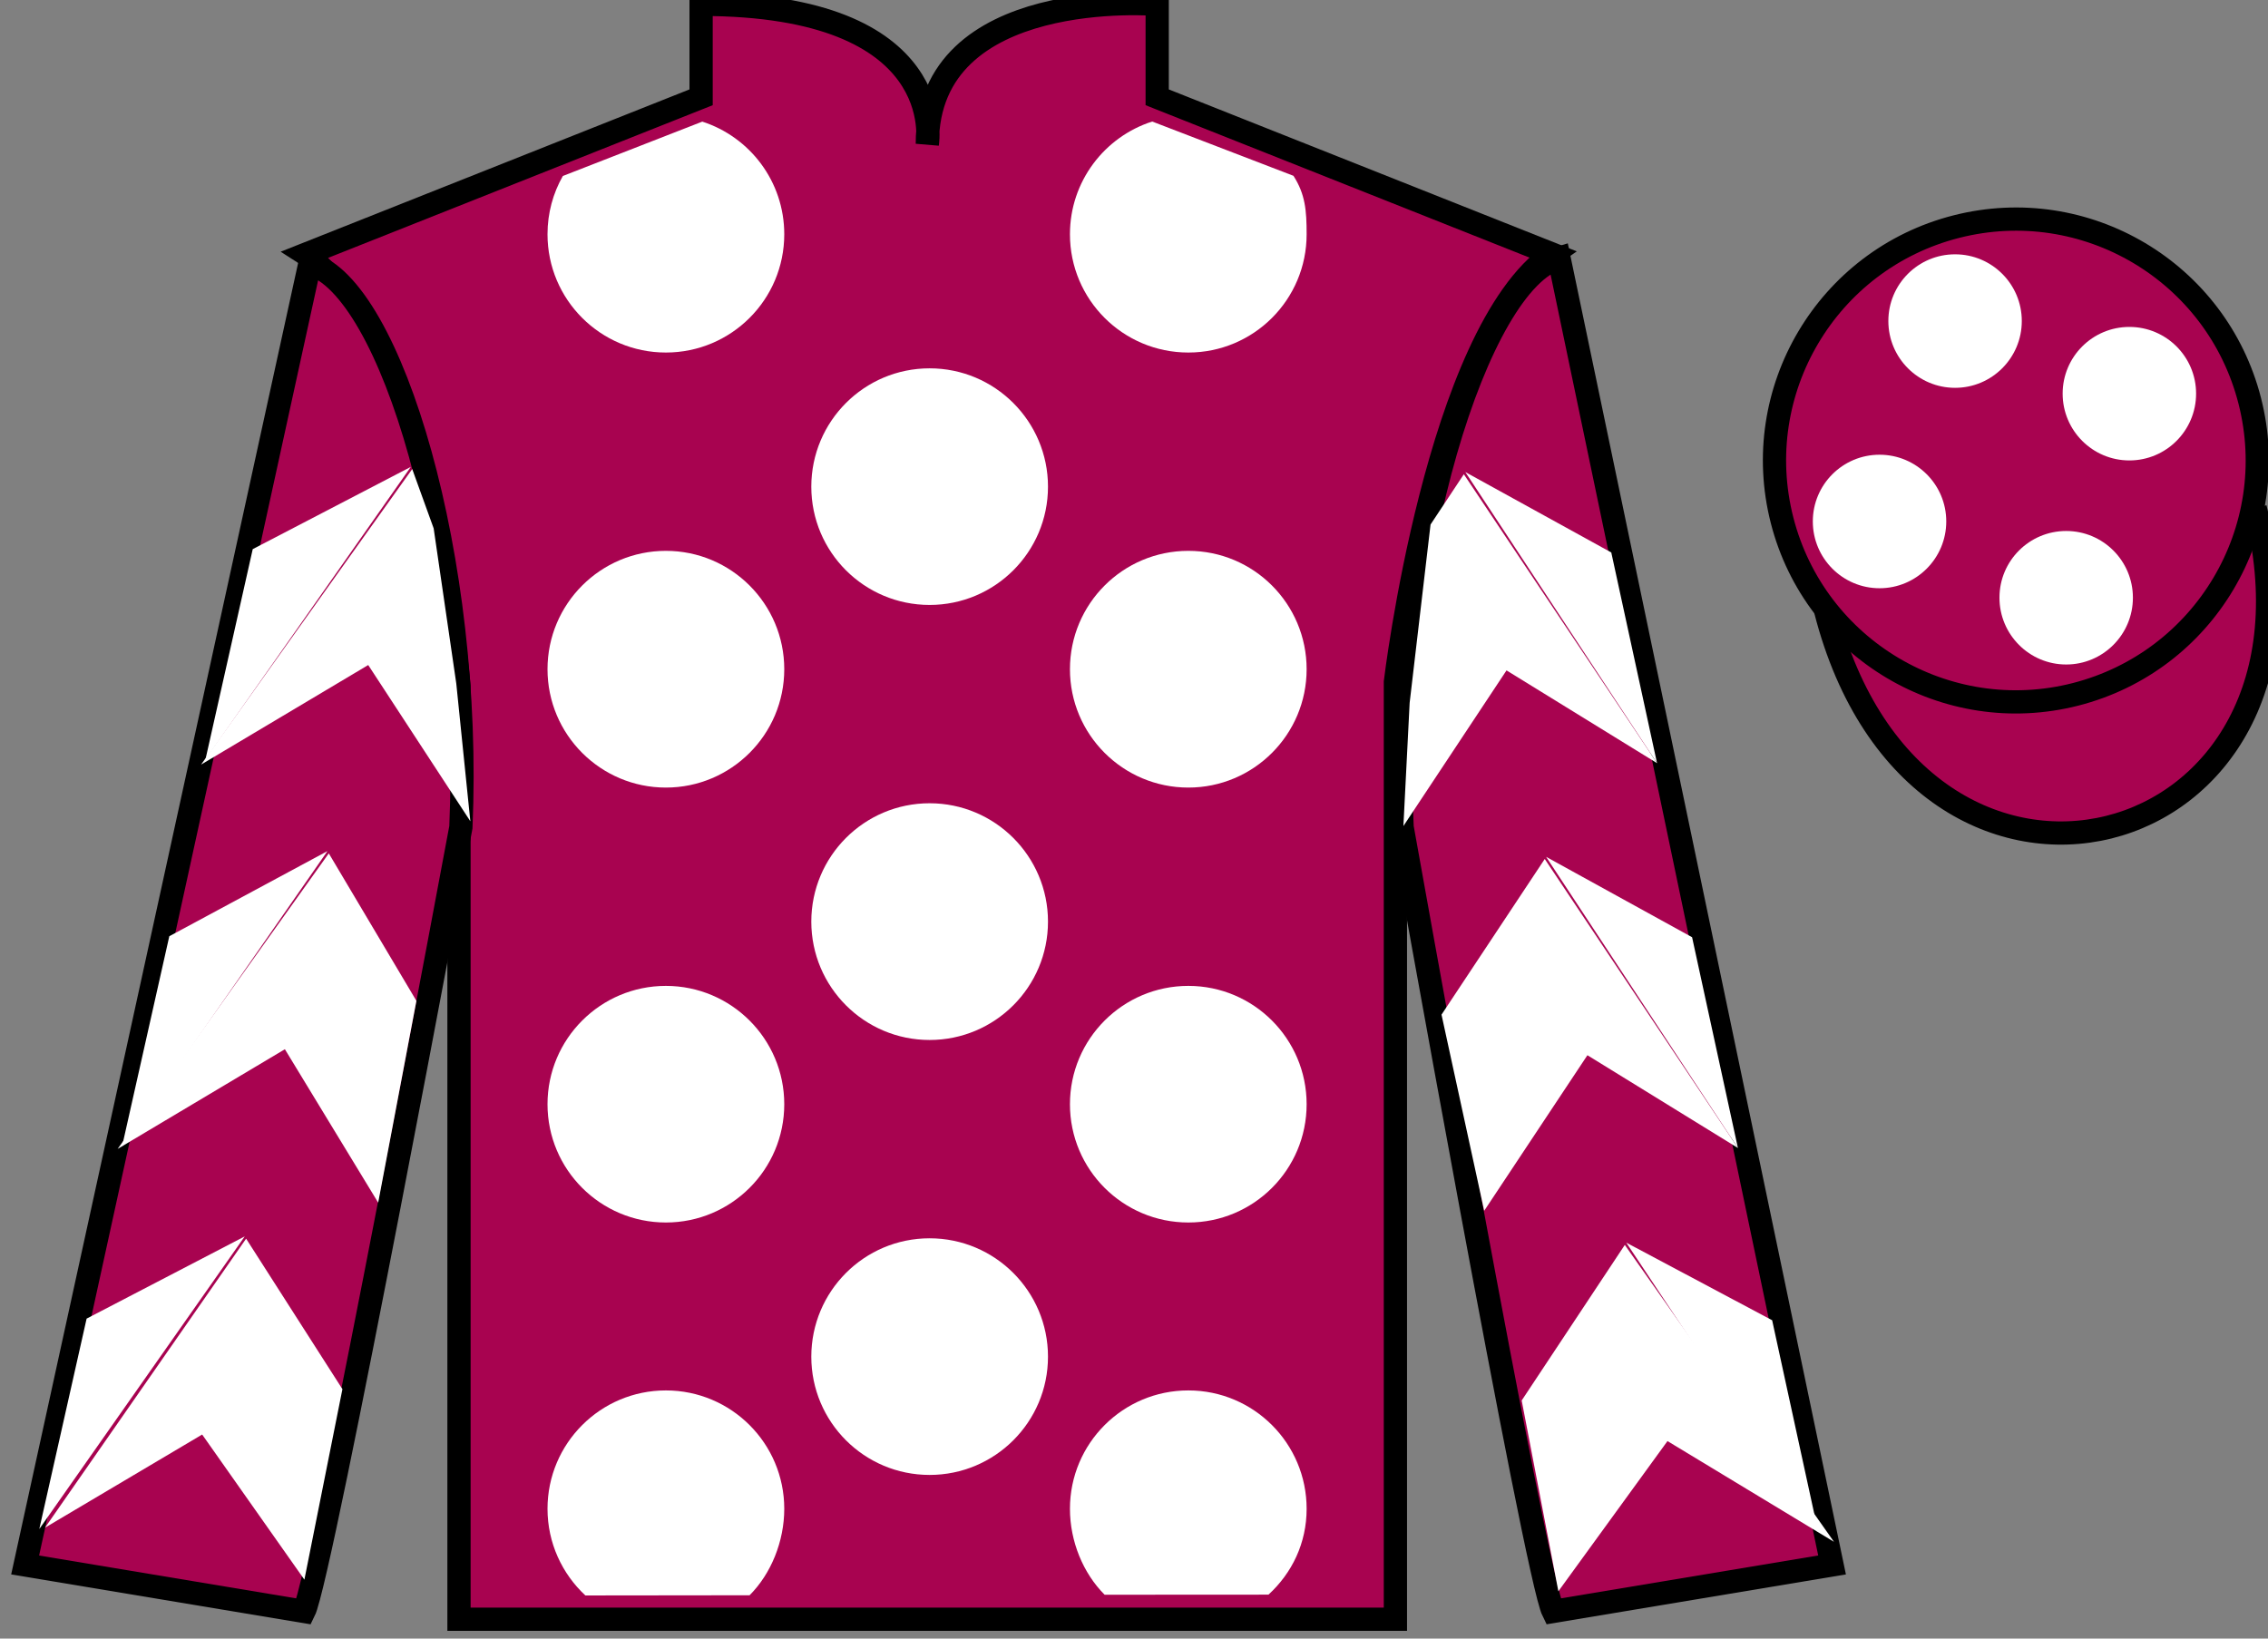 <?xml version="1.0" encoding="UTF-8"?>
<svg xmlns="http://www.w3.org/2000/svg" xmlns:xlink="http://www.w3.org/1999/xlink" width="97.59pt" height="70.52pt" viewBox="0 0 97.59 70.52" version="1.1">
<rect x="0" y="0" width="97.59" height="70.52" fill="#808080" stroke="none"/>
<g id="surface0">
<path style=" stroke:none;fill-rule:nonzero;fill:rgb(65.882%,1.34%,31.255%);fill-opacity:1;" d="M 13.168 10.938 C 13.168 10.938 18.25 14.188 19.75 29.52 C 19.75 29.52 19.75 44.52 19.75 69.688 L 60.043 69.688 L 60.043 29.352 C 60.043 29.352 61.832 14.352 66.793 10.938 L 49.793 4.188 L 49.793 0.188 C 49.793 0.188 39.902 -0.648 39.902 6.188 C 39.902 6.188 40.918 0.188 30.168 0.188 L 30.168 4.188 L 13.168 10.938 "/>
<path style="fill:none;stroke-width:10;stroke-linecap:butt;stroke-linejoin:miter;stroke:rgb(0%,0%,0%);stroke-opacity:1;stroke-miterlimit:4;" d="M 131.68 595.825 C 131.68 595.825 182.5 563.325 197.5 410.005 C 197.5 410.005 197.5 260.005 197.5 8.325 L 600.43 8.325 L 600.43 411.684 C 600.43 411.684 618.32 561.684 667.93 595.825 L 497.93 663.325 L 497.93 703.325 C 497.93 703.325 399.023 711.684 399.023 643.325 C 399.023 643.325 409.18 703.325 301.68 703.325 L 301.68 663.325 L 131.68 595.825 Z M 131.68 595.825 " transform="matrix(0.1,0,0,-0.1,0,70.52)"/>
<path style=" stroke:none;fill-rule:nonzero;fill:rgb(65.882%,1.34%,31.255%);fill-opacity:1;" d="M 13.082 69.352 C 13.832 67.852 19.832 35.602 19.832 35.602 C 20.332 24.102 16.832 12.352 13.332 11.352 L 1.082 67.352 L 13.082 69.352 "/>
<path style="fill:none;stroke-width:10;stroke-linecap:butt;stroke-linejoin:miter;stroke:rgb(0%,0%,0%);stroke-opacity:1;stroke-miterlimit:4;" d="M 130.82 11.684 C 138.32 26.684 198.32 349.184 198.32 349.184 C 203.32 464.184 168.32 581.684 133.32 591.684 L 10.82 31.684 L 130.82 11.684 Z M 130.82 11.684 " transform="matrix(0.1,0,0,-0.1,0,70.52)"/>
<path style=" stroke:none;fill-rule:nonzero;fill:rgb(65.882%,1.34%,31.255%);fill-opacity:1;" d="M 78.832 67.352 L 67.082 11.102 C 63.582 12.102 59.832 24.102 60.332 35.602 C 60.332 35.602 66.082 67.852 66.832 69.352 L 78.832 67.352 "/>
<path style="fill:none;stroke-width:10;stroke-linecap:butt;stroke-linejoin:miter;stroke:rgb(0%,0%,0%);stroke-opacity:1;stroke-miterlimit:4;" d="M 788.32 31.684 L 670.82 594.184 C 635.82 584.184 598.32 464.184 603.32 349.184 C 603.32 349.184 660.82 26.684 668.32 11.684 L 788.32 31.684 Z M 788.32 31.684 " transform="matrix(0.1,0,0,-0.1,0,70.52)"/>
<path style="fill-rule:nonzero;fill:rgb(65.882%,1.34%,31.255%);fill-opacity:1;stroke-width:10;stroke-linecap:butt;stroke-linejoin:miter;stroke:rgb(0%,0%,0%);stroke-opacity:1;stroke-miterlimit:4;" d="M 785.508 442.583 C 825.234 286.958 1009.18 334.536 970.391 486.528 " transform="matrix(0.1,0,0,-0.1,0,70.52)"/>
<path style=" stroke:none;fill-rule:nonzero;fill:rgb(100%,100%,100%);fill-opacity:1;" d="M 40 26.035 C 42.812 26.035 45.094 23.758 45.094 20.945 C 45.094 18.133 42.812 15.852 40 15.852 C 37.188 15.852 34.91 18.133 34.91 20.945 C 34.91 23.758 37.188 26.035 40 26.035 "/>
<path style=" stroke:none;fill-rule:nonzero;fill:rgb(100%,100%,100%);fill-opacity:1;" d="M 40 44.758 C 42.812 44.758 45.094 42.477 45.094 39.664 C 45.094 36.852 42.812 34.57 40 34.57 C 37.188 34.57 34.91 36.852 34.91 39.664 C 34.91 42.477 37.188 44.758 40 44.758 "/>
<path style=" stroke:none;fill-rule:nonzero;fill:rgb(100%,100%,100%);fill-opacity:1;" d="M 40 63.477 C 42.812 63.477 45.094 61.199 45.094 58.387 C 45.094 55.574 42.812 53.293 40 53.293 C 37.188 53.293 34.91 55.574 34.91 58.387 C 34.91 61.199 37.188 63.477 40 63.477 "/>
<path style=" stroke:none;fill-rule:nonzero;fill:rgb(100%,100%,100%);fill-opacity:1;" d="M 30.219 5.234 C 32.266 5.895 33.746 7.812 33.746 10.082 C 33.746 12.895 31.465 15.172 28.652 15.172 C 25.84 15.172 23.559 12.895 23.559 10.082 C 23.559 9.168 23.797 8.316 24.219 7.574 L 30.219 5.234 "/>
<path style=" stroke:none;fill-rule:nonzero;fill:rgb(100%,100%,100%);fill-opacity:1;" d="M 28.652 33.895 C 31.465 33.895 33.746 31.613 33.746 28.801 C 33.746 25.988 31.465 23.707 28.652 23.707 C 25.84 23.707 23.559 25.988 23.559 28.801 C 23.559 31.613 25.84 33.895 28.652 33.895 "/>
<path style=" stroke:none;fill-rule:nonzero;fill:rgb(100%,100%,100%);fill-opacity:1;" d="M 28.652 52.613 C 31.465 52.613 33.746 50.336 33.746 47.523 C 33.746 44.711 31.465 42.43 28.652 42.43 C 25.84 42.43 23.559 44.711 23.559 47.523 C 23.559 50.336 25.84 52.613 28.652 52.613 "/>
<path style=" stroke:none;fill-rule:nonzero;fill:rgb(100%,100%,100%);fill-opacity:1;" d="M 55.656 7.566 C 56.168 8.363 56.223 9.066 56.223 10.082 C 56.223 12.895 53.945 15.172 51.133 15.172 C 48.32 15.172 46.039 12.895 46.039 10.082 C 46.039 7.809 47.527 5.887 49.578 5.23 L 55.656 7.566 "/>
<path style=" stroke:none;fill-rule:nonzero;fill:rgb(100%,100%,100%);fill-opacity:1;" d="M 51.133 33.895 C 48.32 33.895 46.039 31.613 46.039 28.801 C 46.039 25.988 48.32 23.707 51.133 23.707 C 53.945 23.707 56.223 25.988 56.223 28.801 C 56.223 31.613 53.945 33.895 51.133 33.895 "/>
<path style=" stroke:none;fill-rule:nonzero;fill:rgb(100%,100%,100%);fill-opacity:1;" d="M 51.133 52.613 C 48.32 52.613 46.039 50.336 46.039 47.523 C 46.039 44.711 48.32 42.43 51.133 42.43 C 53.945 42.43 56.223 44.711 56.223 47.523 C 56.223 50.336 53.945 52.613 51.133 52.613 "/>
<path style=" stroke:none;fill-rule:nonzero;fill:rgb(100%,100%,100%);fill-opacity:1;" d="M 32.254 68.656 C 33.176 67.734 33.746 66.34 33.746 64.934 C 33.746 62.121 31.465 59.84 28.652 59.84 C 25.84 59.84 23.559 62.121 23.559 64.934 C 23.559 66.406 24.188 67.734 25.188 68.664 L 32.254 68.656 "/>
<path style=" stroke:none;fill-rule:nonzero;fill:rgb(100%,100%,100%);fill-opacity:1;" d="M 54.582 68.629 C 55.594 67.699 56.223 66.414 56.223 64.934 C 56.223 62.121 53.945 59.84 51.133 59.84 C 48.32 59.84 46.039 62.121 46.039 64.934 C 46.039 66.34 46.609 67.711 47.531 68.633 L 54.582 68.629 "/>
<path style=" stroke:none;fill-rule:nonzero;fill:rgb(65.882%,1.34%,31.255%);fill-opacity:1;" d="M 89.309 29.883 C 94.867 28.461 98.223 22.809 96.805 17.25 C 95.387 11.691 89.734 8.336 84.176 9.754 C 78.617 11.172 75.262 16.828 76.68 22.387 C 78.098 27.941 83.754 31.301 89.309 29.883 "/>
<path style="fill:none;stroke-width:10;stroke-linecap:butt;stroke-linejoin:miter;stroke:rgb(0%,0%,0%);stroke-opacity:1;stroke-miterlimit:4;" d="M 893.086 406.372 C 948.672 420.591 982.227 477.114 968.047 532.7 C 953.867 588.286 897.344 621.841 841.758 607.661 C 786.172 593.481 752.617 536.919 766.797 481.333 C 780.977 425.786 837.539 392.192 893.086 406.372 Z M 893.086 406.372 " transform="matrix(0.1,0,0,-0.1,0,70.52)"/>
<path style=" stroke:none;fill-rule:nonzero;fill:rgb(100%,100%,100%);fill-opacity:1;" d="M 8.652 32.906 L 15.844 28.621 L 20.238 35.344 L 19.633 29.414 L 18.66 22.738 L 17.738 20.188 "/>
<path style=" stroke:none;fill-rule:nonzero;fill:rgb(100%,100%,100%);fill-opacity:1;" d="M 17.676 20.094 L 10.875 23.633 L 8.84 32.688 "/>
<path style=" stroke:none;fill-rule:nonzero;fill:rgb(100%,100%,100%);fill-opacity:1;" d="M 1.504 66.027 L 8.699 61.738 "/>
<path style=" stroke:none;fill-rule:nonzero;fill:rgb(100%,100%,100%);fill-opacity:1;" d="M 14.984 60.035 L 10.59 53.309 "/>
<path style=" stroke:none;fill-rule:nonzero;fill:rgb(100%,100%,100%);fill-opacity:1;" d="M 10.531 53.211 L 3.727 56.75 "/>
<path style=" stroke:none;fill-rule:nonzero;fill:rgb(100%,100%,100%);fill-opacity:1;" d="M 1.938 65.746 L 8.699 61.738 L 13.098 67.984 L 14.734 59.785 L 10.59 53.309 "/>
<path style=" stroke:none;fill-rule:nonzero;fill:rgb(100%,100%,100%);fill-opacity:1;" d="M 10.531 53.211 L 3.727 56.75 L 1.691 65.805 "/>
<path style=" stroke:none;fill-rule:nonzero;fill:rgb(100%,100%,100%);fill-opacity:1;" d="M 5.062 49.445 L 12.258 45.156 L 16.273 51.758 L 17.918 43.074 L 14.148 36.727 "/>
<path style=" stroke:none;fill-rule:nonzero;fill:rgb(100%,100%,100%);fill-opacity:1;" d="M 14.09 36.629 L 7.285 40.293 L 5.25 49.348 "/>
<path style=" stroke:none;fill-rule:nonzero;fill:rgb(100%,100%,100%);fill-opacity:1;" d="M 71.301 32.844 L 64.824 28.852 L 60.387 35.551 L 60.656 30.246 L 61.555 22.574 L 62.988 20.41 "/>
<path style=" stroke:none;fill-rule:nonzero;fill:rgb(100%,100%,100%);fill-opacity:1;" d="M 63.051 20.316 L 69.332 23.777 L 71.301 32.844 "/>
<path style=" stroke:none;fill-rule:nonzero;fill:rgb(100%,100%,100%);fill-opacity:1;" d="M 78.914 66.355 L 71.75 62.02 "/>
<path style=" stroke:none;fill-rule:nonzero;fill:rgb(100%,100%,100%);fill-opacity:1;" d="M 65.477 60.273 L 69.914 53.578 "/>
<path style=" stroke:none;fill-rule:nonzero;fill:rgb(100%,100%,100%);fill-opacity:1;" d="M 78.914 66.355 L 71.75 62.02 L 67.055 68.484 L 65.477 60.273 L 69.914 53.578 "/>
<path style=" stroke:none;fill-rule:nonzero;fill:rgb(100%,100%,100%);fill-opacity:1;" d="M 69.977 53.48 L 76.254 56.82 L 78.227 65.887 "/>
<path style=" stroke:none;fill-rule:nonzero;fill:rgb(100%,100%,100%);fill-opacity:1;" d="M 74.781 49.406 L 68.305 45.414 L 63.863 52.109 L 62.027 43.668 L 66.469 36.969 "/>
<path style=" stroke:none;fill-rule:nonzero;fill:rgb(100%,100%,100%);fill-opacity:1;" d="M 66.527 36.875 L 72.809 40.336 L 74.781 49.406 "/>
<path style=" stroke:none;fill-rule:nonzero;fill:rgb(100%,100%,100%);fill-opacity:1;" d="M 88.906 28.598 C 90.492 28.598 91.777 27.309 91.777 25.723 C 91.777 24.137 90.492 22.852 88.906 22.852 C 87.32 22.852 86.035 24.137 86.035 25.723 C 86.035 27.309 87.32 28.598 88.906 28.598 "/>
<path style=" stroke:none;fill-rule:nonzero;fill:rgb(100%,100%,100%);fill-opacity:1;" d="M 80.875 25.316 C 82.461 25.316 83.746 24.027 83.746 22.441 C 83.746 20.855 82.461 19.57 80.875 19.57 C 79.289 19.57 78.004 20.855 78.004 22.441 C 78.004 24.027 79.289 25.316 80.875 25.316 "/>
<path style=" stroke:none;fill-rule:nonzero;fill:rgb(100%,100%,100%);fill-opacity:1;" d="M 91.625 19.816 C 93.211 19.816 94.496 18.527 94.496 16.941 C 94.496 15.355 93.211 14.07 91.625 14.07 C 90.039 14.07 88.754 15.355 88.754 16.941 C 88.754 18.527 90.039 19.816 91.625 19.816 "/>
<path style=" stroke:none;fill-rule:nonzero;fill:rgb(100%,100%,100%);fill-opacity:1;" d="M 84.125 16.691 C 85.711 16.691 86.996 15.402 86.996 13.816 C 86.996 12.23 85.711 10.945 84.125 10.945 C 82.539 10.945 81.254 12.23 81.254 13.816 C 81.254 15.402 82.539 16.691 84.125 16.691 "/>
</g>
</svg>
